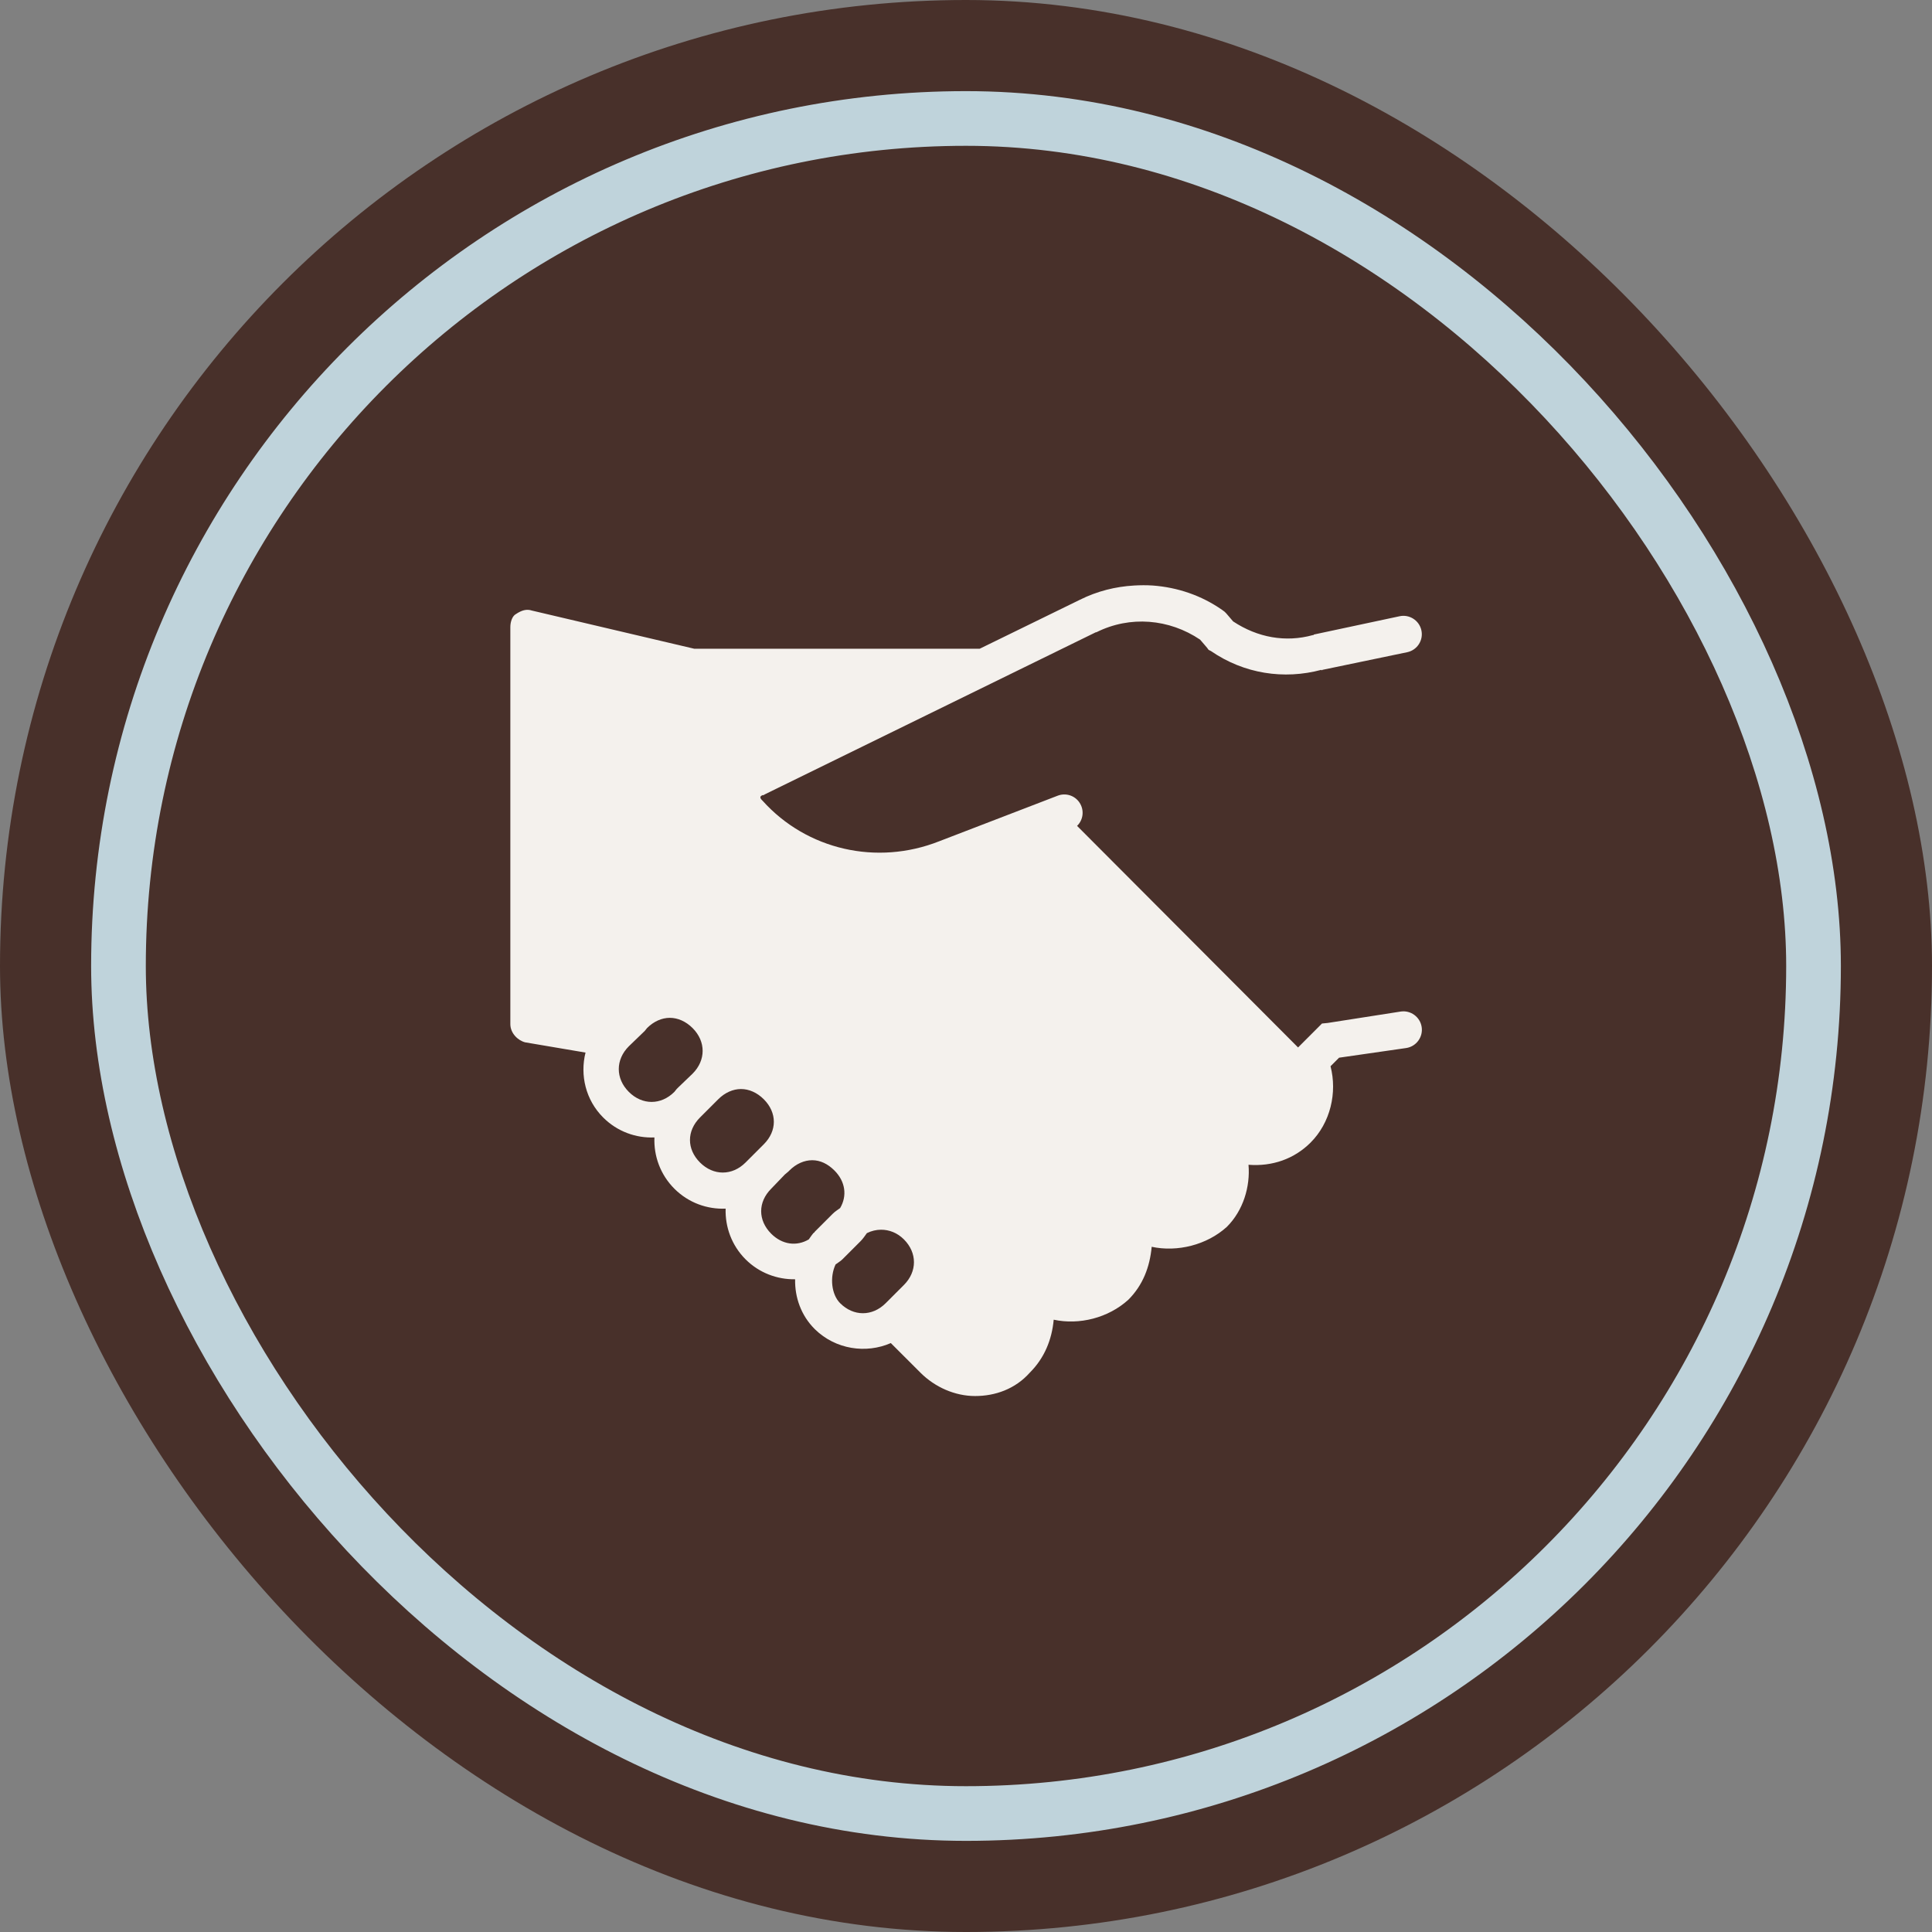 <svg width="106" height="106" viewBox="0 0 106 106" fill="none" xmlns="http://www.w3.org/2000/svg">
<rect x="0" y="0" width="106" height="106" fill="#808080" stroke="none"/>
<rect width="106" height="106" rx="53" fill="#48302A"/>
<rect x="6.5" y="6.5" width="93" height="93" rx="46.5" stroke="#BFD3DB" stroke-width="3"/>
<g clip-path="url(#clip0_1365_2903)">
<path d="M62.219 32.125C61.199 32.184 60.195 32.434 59.25 32.906L53.75 35.594H38.094L29.188 33.5C28.887 33.398 28.613 33.488 28.312 33.688C28.113 33.789 28 34.105 28 34.406V56.188C28 56.688 28.414 57.086 28.812 57.188L32.125 57.75C31.816 58.988 32.129 60.348 33.094 61.312C33.867 62.086 34.895 62.449 35.906 62.406C35.863 63.418 36.227 64.445 37 65.219C37.773 65.992 38.801 66.356 39.812 66.312C39.781 67.316 40.141 68.328 40.906 69.094C41.652 69.84 42.641 70.203 43.625 70.188C43.602 71.176 43.953 72.172 44.688 72.906L44.719 72.938C45.844 74.035 47.512 74.285 48.875 73.688L50.5 75.312C51.301 76.113 52.398 76.594 53.5 76.594C54.602 76.594 55.699 76.211 56.5 75.312C57.301 74.512 57.711 73.508 57.812 72.406C59.211 72.707 60.805 72.312 61.906 71.312C62.707 70.512 63.086 69.508 63.188 68.406C64.586 68.707 66.211 68.312 67.312 67.312C68.211 66.414 68.602 65.106 68.5 63.906C69.801 64.008 71.008 63.586 71.906 62.688C72.996 61.598 73.375 59.949 73 58.5L73.469 58.031L77.156 57.5C77.707 57.414 78.086 56.895 78 56.344C77.914 55.793 77.394 55.414 76.844 55.5L72.844 56.125L72.531 56.156L71.219 57.469L59.094 45.312C59.438 44.98 59.496 44.453 59.238 44.051C58.98 43.648 58.477 43.484 58.031 43.656L51.531 46.156C48.113 47.508 44.266 46.629 41.844 43.938L41.812 43.906C41.684 43.777 41.676 43.688 41.844 43.625H41.906L41.938 43.594L60.125 34.688H60.156C62 33.766 64.152 33.953 65.844 35.094L66.219 35.531L66.312 35.656L66.438 35.719C68.254 36.969 70.441 37.301 72.5 36.75V36.781L72.562 36.75L77.219 35.781C77.762 35.66 78.106 35.121 77.984 34.578C77.863 34.035 77.324 33.691 76.781 33.812L72.094 34.812L72.062 34.844H72.031C70.539 35.258 69 34.984 67.656 34.094L67.281 33.656L67.188 33.562L67.062 33.469C65.914 32.664 64.602 32.227 63.25 32.125C62.91 32.102 62.559 32.105 62.219 32.125ZM36.75 55.844C37.188 55.844 37.633 56.039 38 56.406C38.734 57.141 38.734 58.172 38 58.906L37.219 59.656L37.125 59.75L37 59.906C36.266 60.641 35.234 60.641 34.5 59.906C33.766 59.172 33.766 58.141 34.5 57.406L35.375 56.562L35.5 56.406C35.867 56.039 36.312 55.844 36.75 55.844ZM40.656 59.75C41.094 59.75 41.539 59.945 41.906 60.312C42.641 61.047 42.641 62.047 41.906 62.781L40.906 63.781C40.172 64.516 39.141 64.516 38.406 63.781C37.672 63.047 37.672 62.047 38.406 61.312L39.406 60.312C39.773 59.945 40.219 59.75 40.656 59.75ZM44.562 63.656C45 63.656 45.414 63.852 45.781 64.219C46.387 64.824 46.488 65.613 46.094 66.281C45.957 66.383 45.812 66.469 45.688 66.594L44.688 67.594V67.625H44.656C44.547 67.746 44.465 67.871 44.375 68C43.707 68.395 42.918 68.293 42.312 67.688C41.578 66.953 41.578 65.953 42.312 65.219L43.062 64.438L43.25 64.281L43.312 64.219C43.68 63.852 44.125 63.656 44.562 63.656ZM48.344 67.469C48.781 67.469 49.227 67.633 49.594 68C50.328 68.734 50.328 69.766 49.594 70.5L48.594 71.5C47.859 72.234 46.828 72.234 46.094 71.5C45.621 71.027 45.512 70.082 45.844 69.375C45.969 69.277 46.105 69.207 46.219 69.094L47.219 68.094C47.352 67.961 47.453 67.805 47.562 67.656C47.812 67.531 48.082 67.469 48.344 67.469Z" fill="#F4F1ED"/>
</g>
<defs>
<clipPath id="clip0_1365_2903">
<rect width="50" height="50" fill="white" transform="translate(28 28)"/>
</clipPath>
</defs>
</svg>
